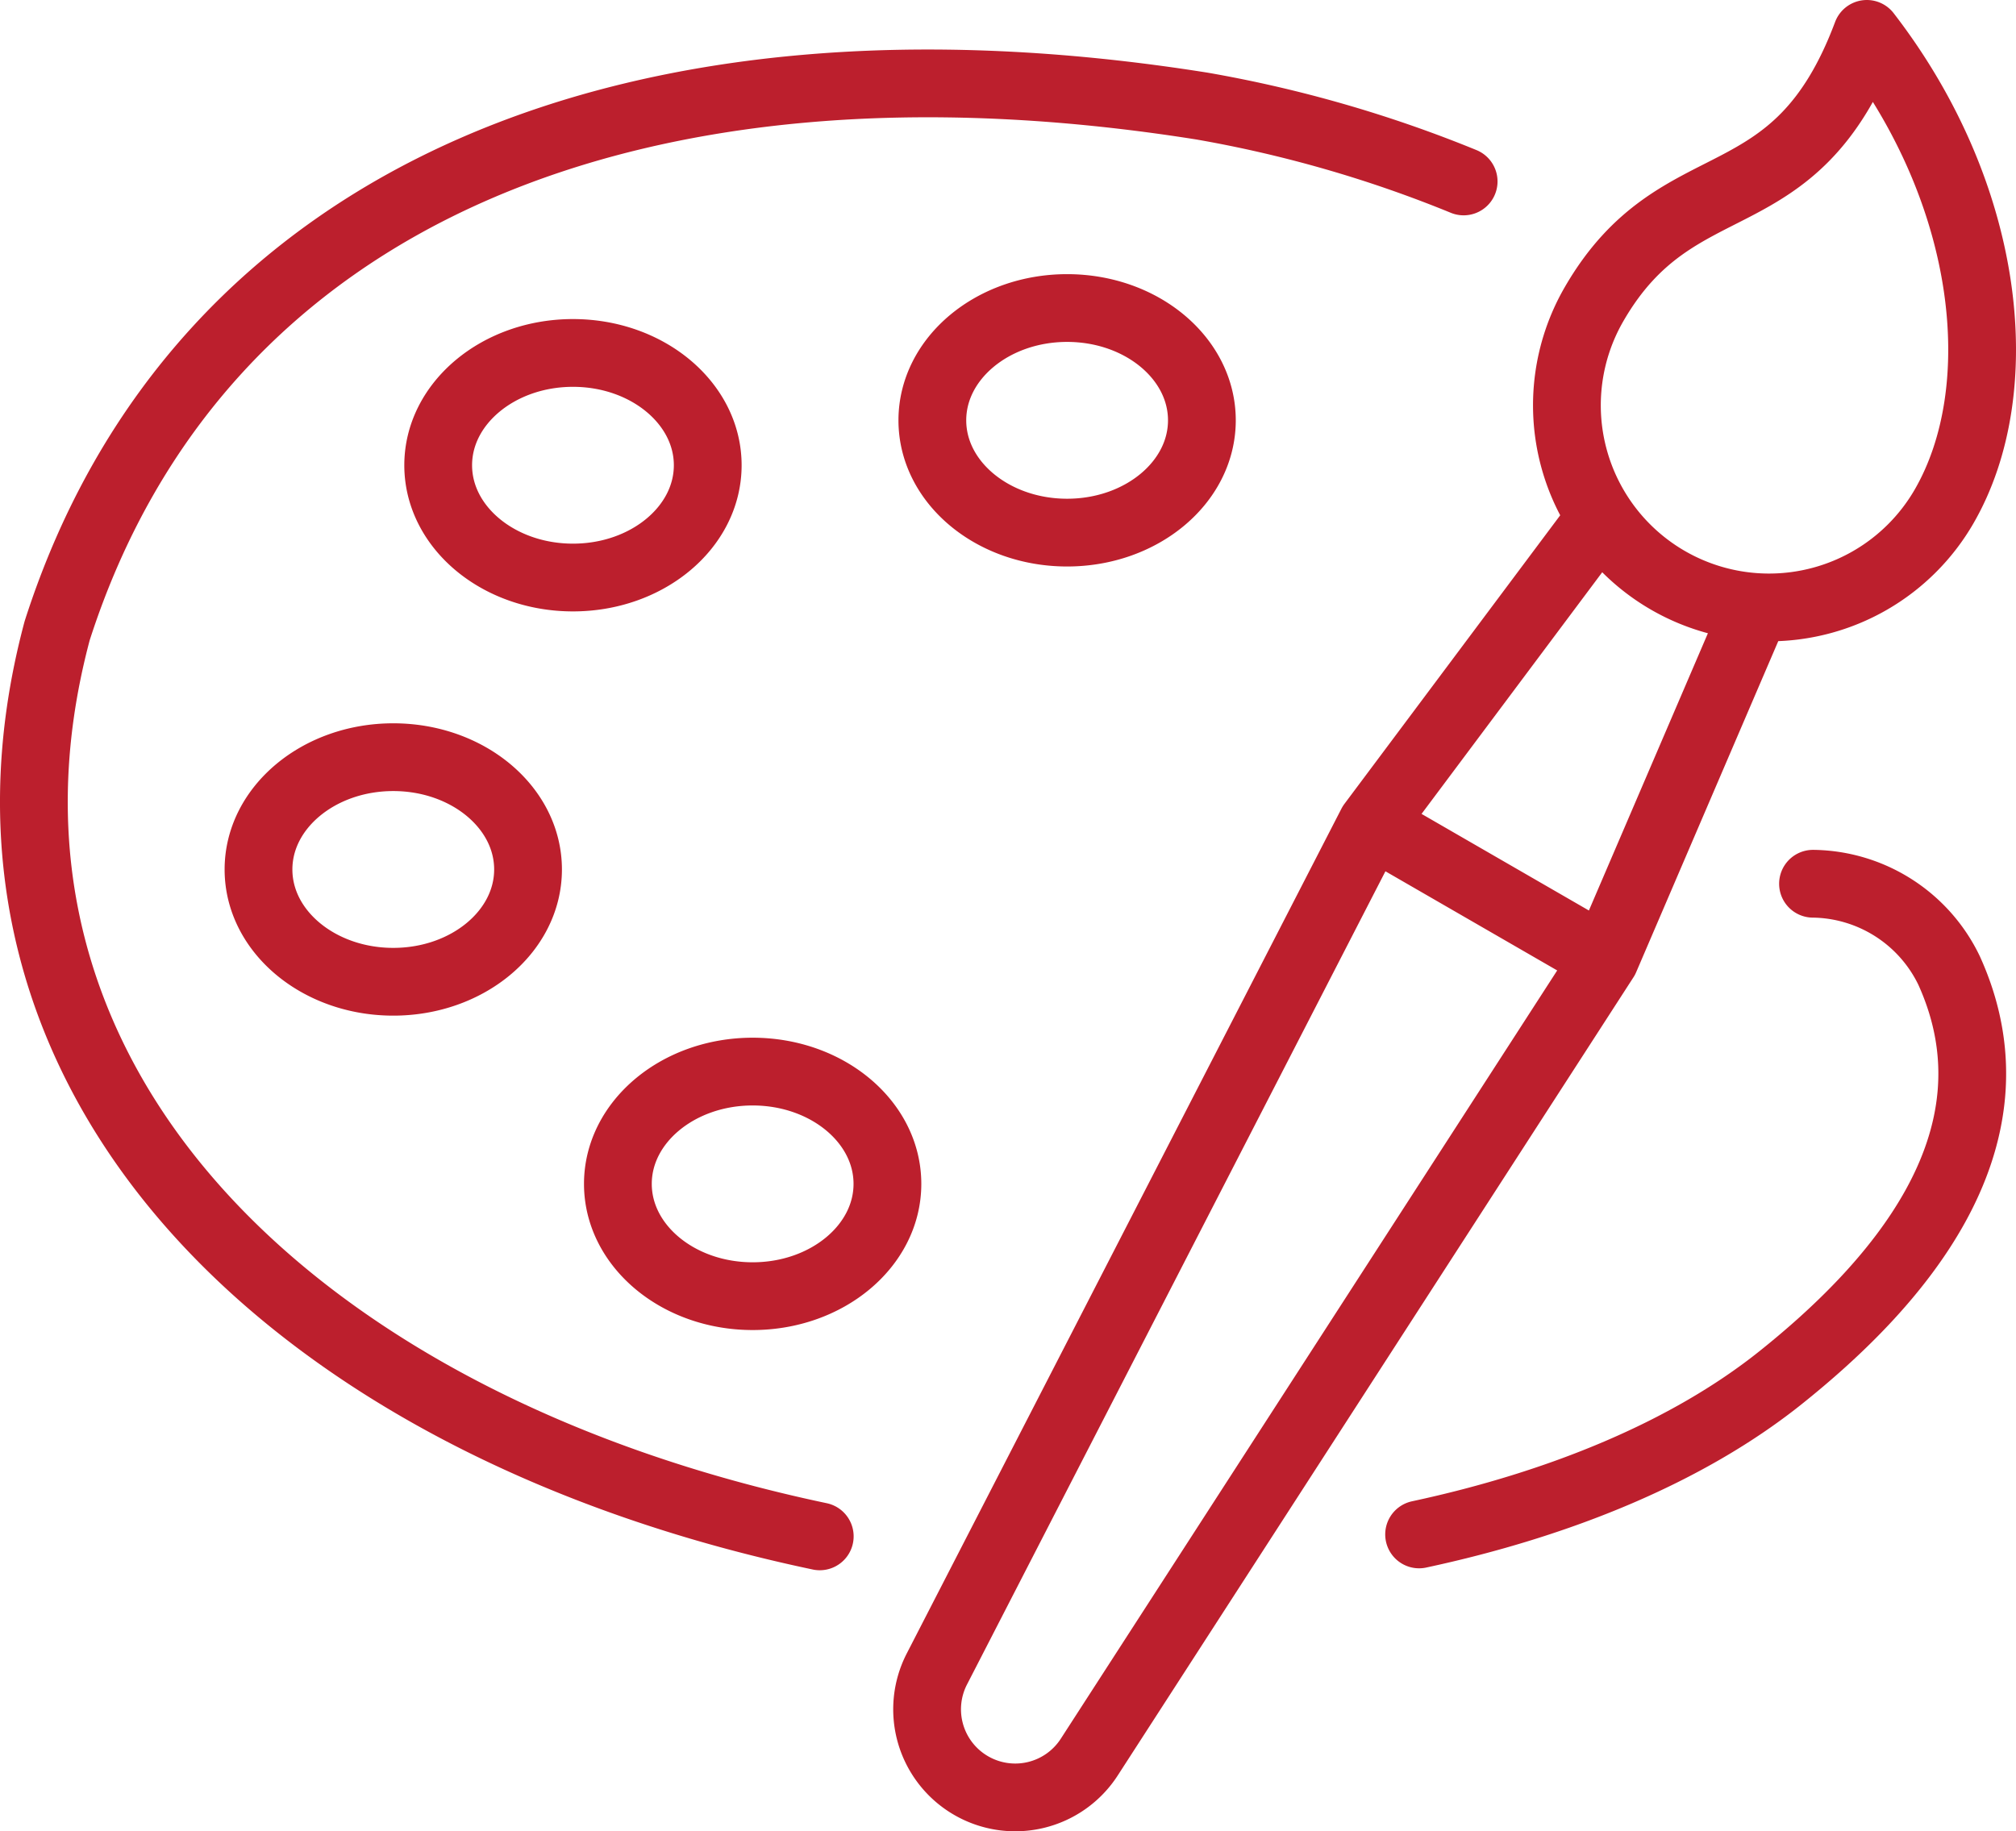 <svg xmlns="http://www.w3.org/2000/svg" xmlns:xlink="http://www.w3.org/1999/xlink" width="104.114" height="94.596" viewBox="0 0 104.114 94.596"><defs><clipPath id="clip-path"><path id="Path_474" data-name="Path 474" d="M0,0H104.114V-94.6H0Z" fill="none"></path></clipPath></defs><g id="Group_465" data-name="Group 465" transform="translate(0 94.596)"><g id="Group_464" data-name="Group 464" clip-path="url(#clip-path)"><g id="Group_463" data-name="Group 463" transform="translate(82.888 -45.065)"><path id="Path_473" data-name="Path 473" d="M0,0-12.055-6.96-34.511,36.691A4.55,4.55,0,0,0-32.735,42.7a4.55,4.55,0,0,0,6.1-1.47ZM-12.055-6.96-.214-22.8M0,0,7.8-18.176m9.715-5.2A10.44,10.44,0,0,1,3.253-19.554,10.44,10.44,0,0,1-.568-33.815c4.35-7.535,10.377-4.055,14.09-13.966C19.954-39.451,20.994-29.4,17.514-23.375ZM10.743-3.883A7.9,7.9,0,0,1,17.771.6c4.048,8.924-3.021,16.494-8.718,21.042C4.262,25.466-2.316,28.164-9.6,29.727m-30.953.1C-67.638,24.12-86.139,6.267-79.936-16.952c7.3-22.76,30.187-31.7,59.122-27.1A65.223,65.223,0,0,1-7.3-40.159M-20.818-27.82c0,3.2-3.116,5.8-6.96,5.8s-6.96-2.6-6.96-5.8,3.116-5.8,6.96-5.8S-20.818-31.023-20.818-27.82Zm-25.52,2.32c0,3.2-3.116,5.8-6.96,5.8s-6.96-2.6-6.96-5.8,3.116-5.8,6.96-5.8S-46.338-28.7-46.338-25.5Zm-9.28,20.88c0,3.2-3.116,5.8-6.96,5.8s-6.96-2.6-6.96-5.8,3.116-5.8,6.96-5.8S-55.618-7.823-55.618-4.62Zm18.56,16.24c0,3.2-3.116,5.8-6.96,5.8s-6.96-2.6-6.96-5.8,3.116-5.8,6.96-5.8S-37.058,8.417-37.058,11.62Z" fill="none" stroke="#bc1f2d" stroke-linecap="round" stroke-linejoin="round" stroke-width="3.5"></path></g></g></g></svg>